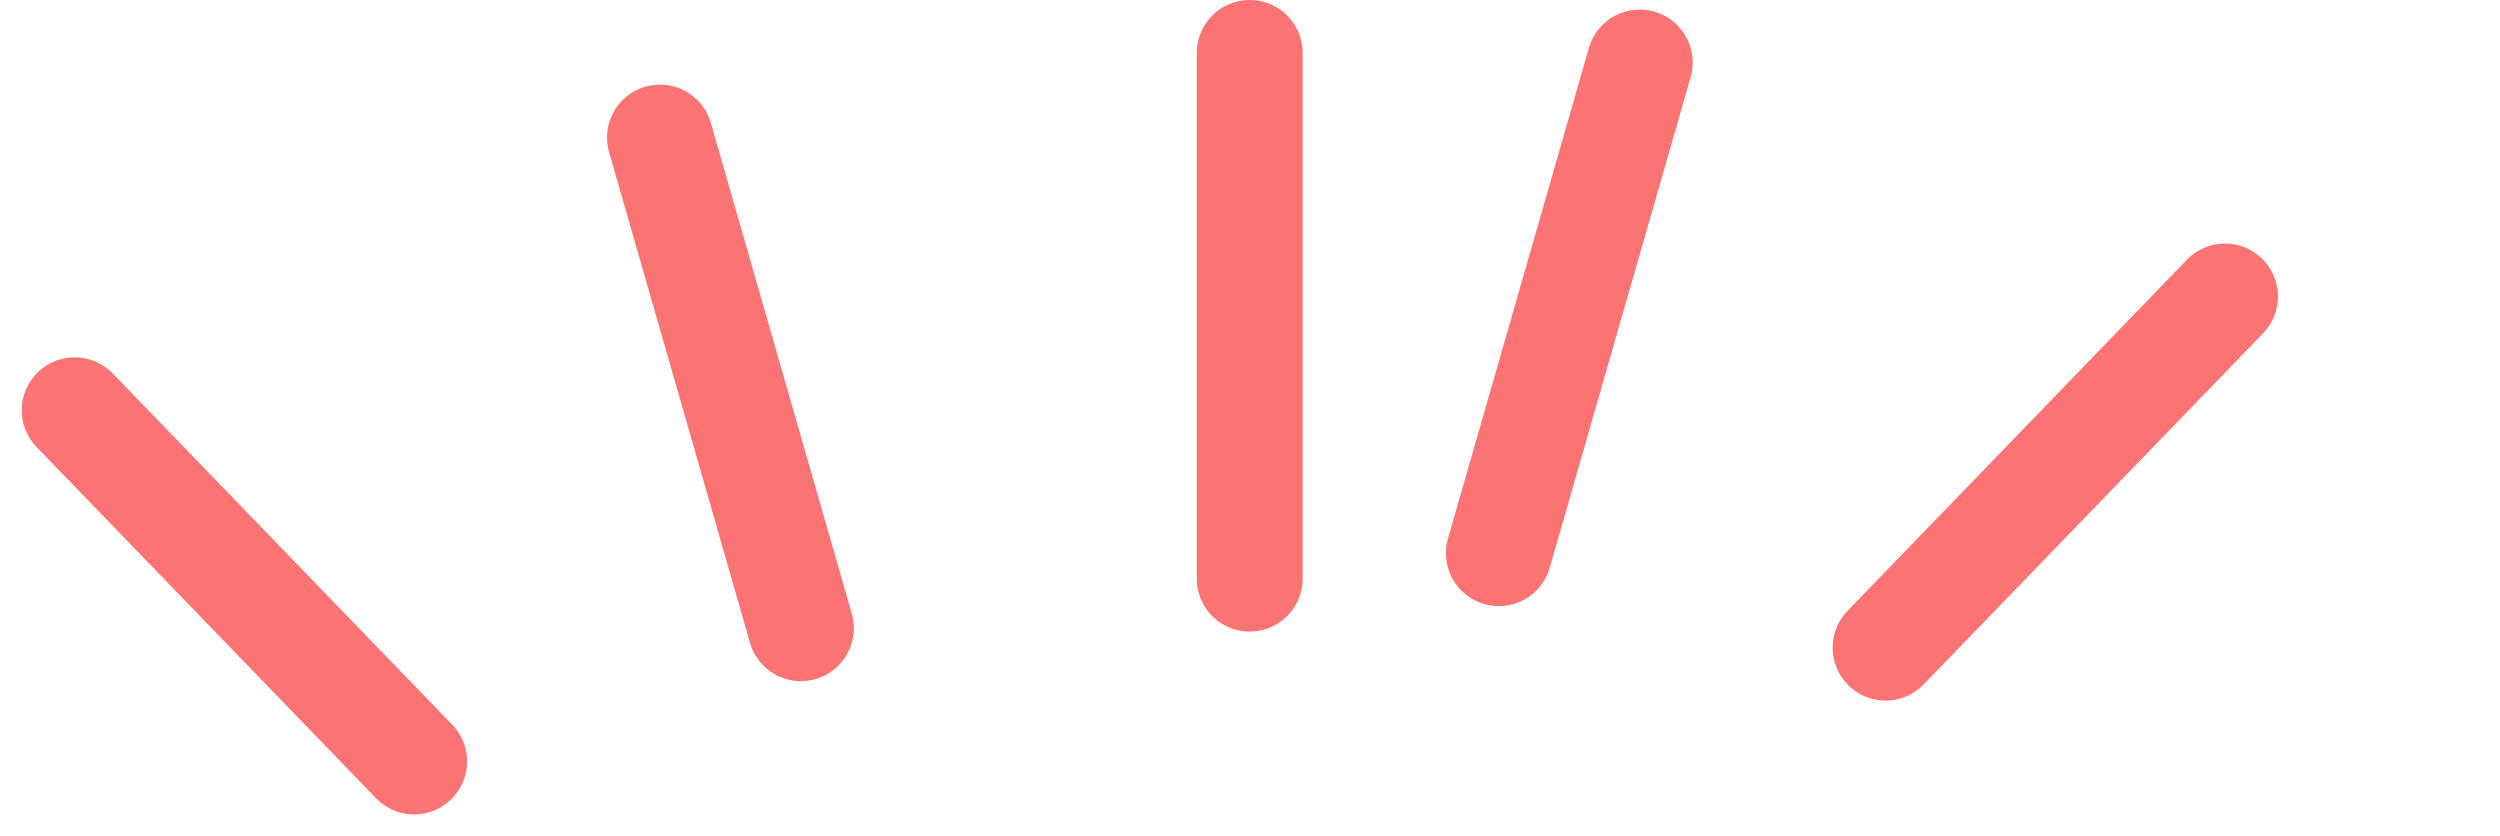 <svg height="15.796" viewBox="0 0 47.219 15.796" width="47.219" xmlns="http://www.w3.org/2000/svg"><g fill="none" stroke="#fc7374" stroke-linecap="round" stroke-width="2"><path d="m2373.5 8690.486v9.929" transform="translate(-2349.896 -8689.486)"/><path d="m2373.5 8690.486v9.643" transform="matrix(.961 .276 -.276 .961 148.612 -9005.462)"/><path d="m2373.5 8690.486v9.225" transform="matrix(.719 .695 -.695 .719 4375.367 -7892.442)"/><path d="m0 9.643v-9.643" transform="matrix(-.961 .276 -.276 -.961 15.127 11.865)"/><path d="m0 9.225v-9.225" transform="matrix(-.719 .695 -.695 -.719 7.822 14.382)"/></g></svg>